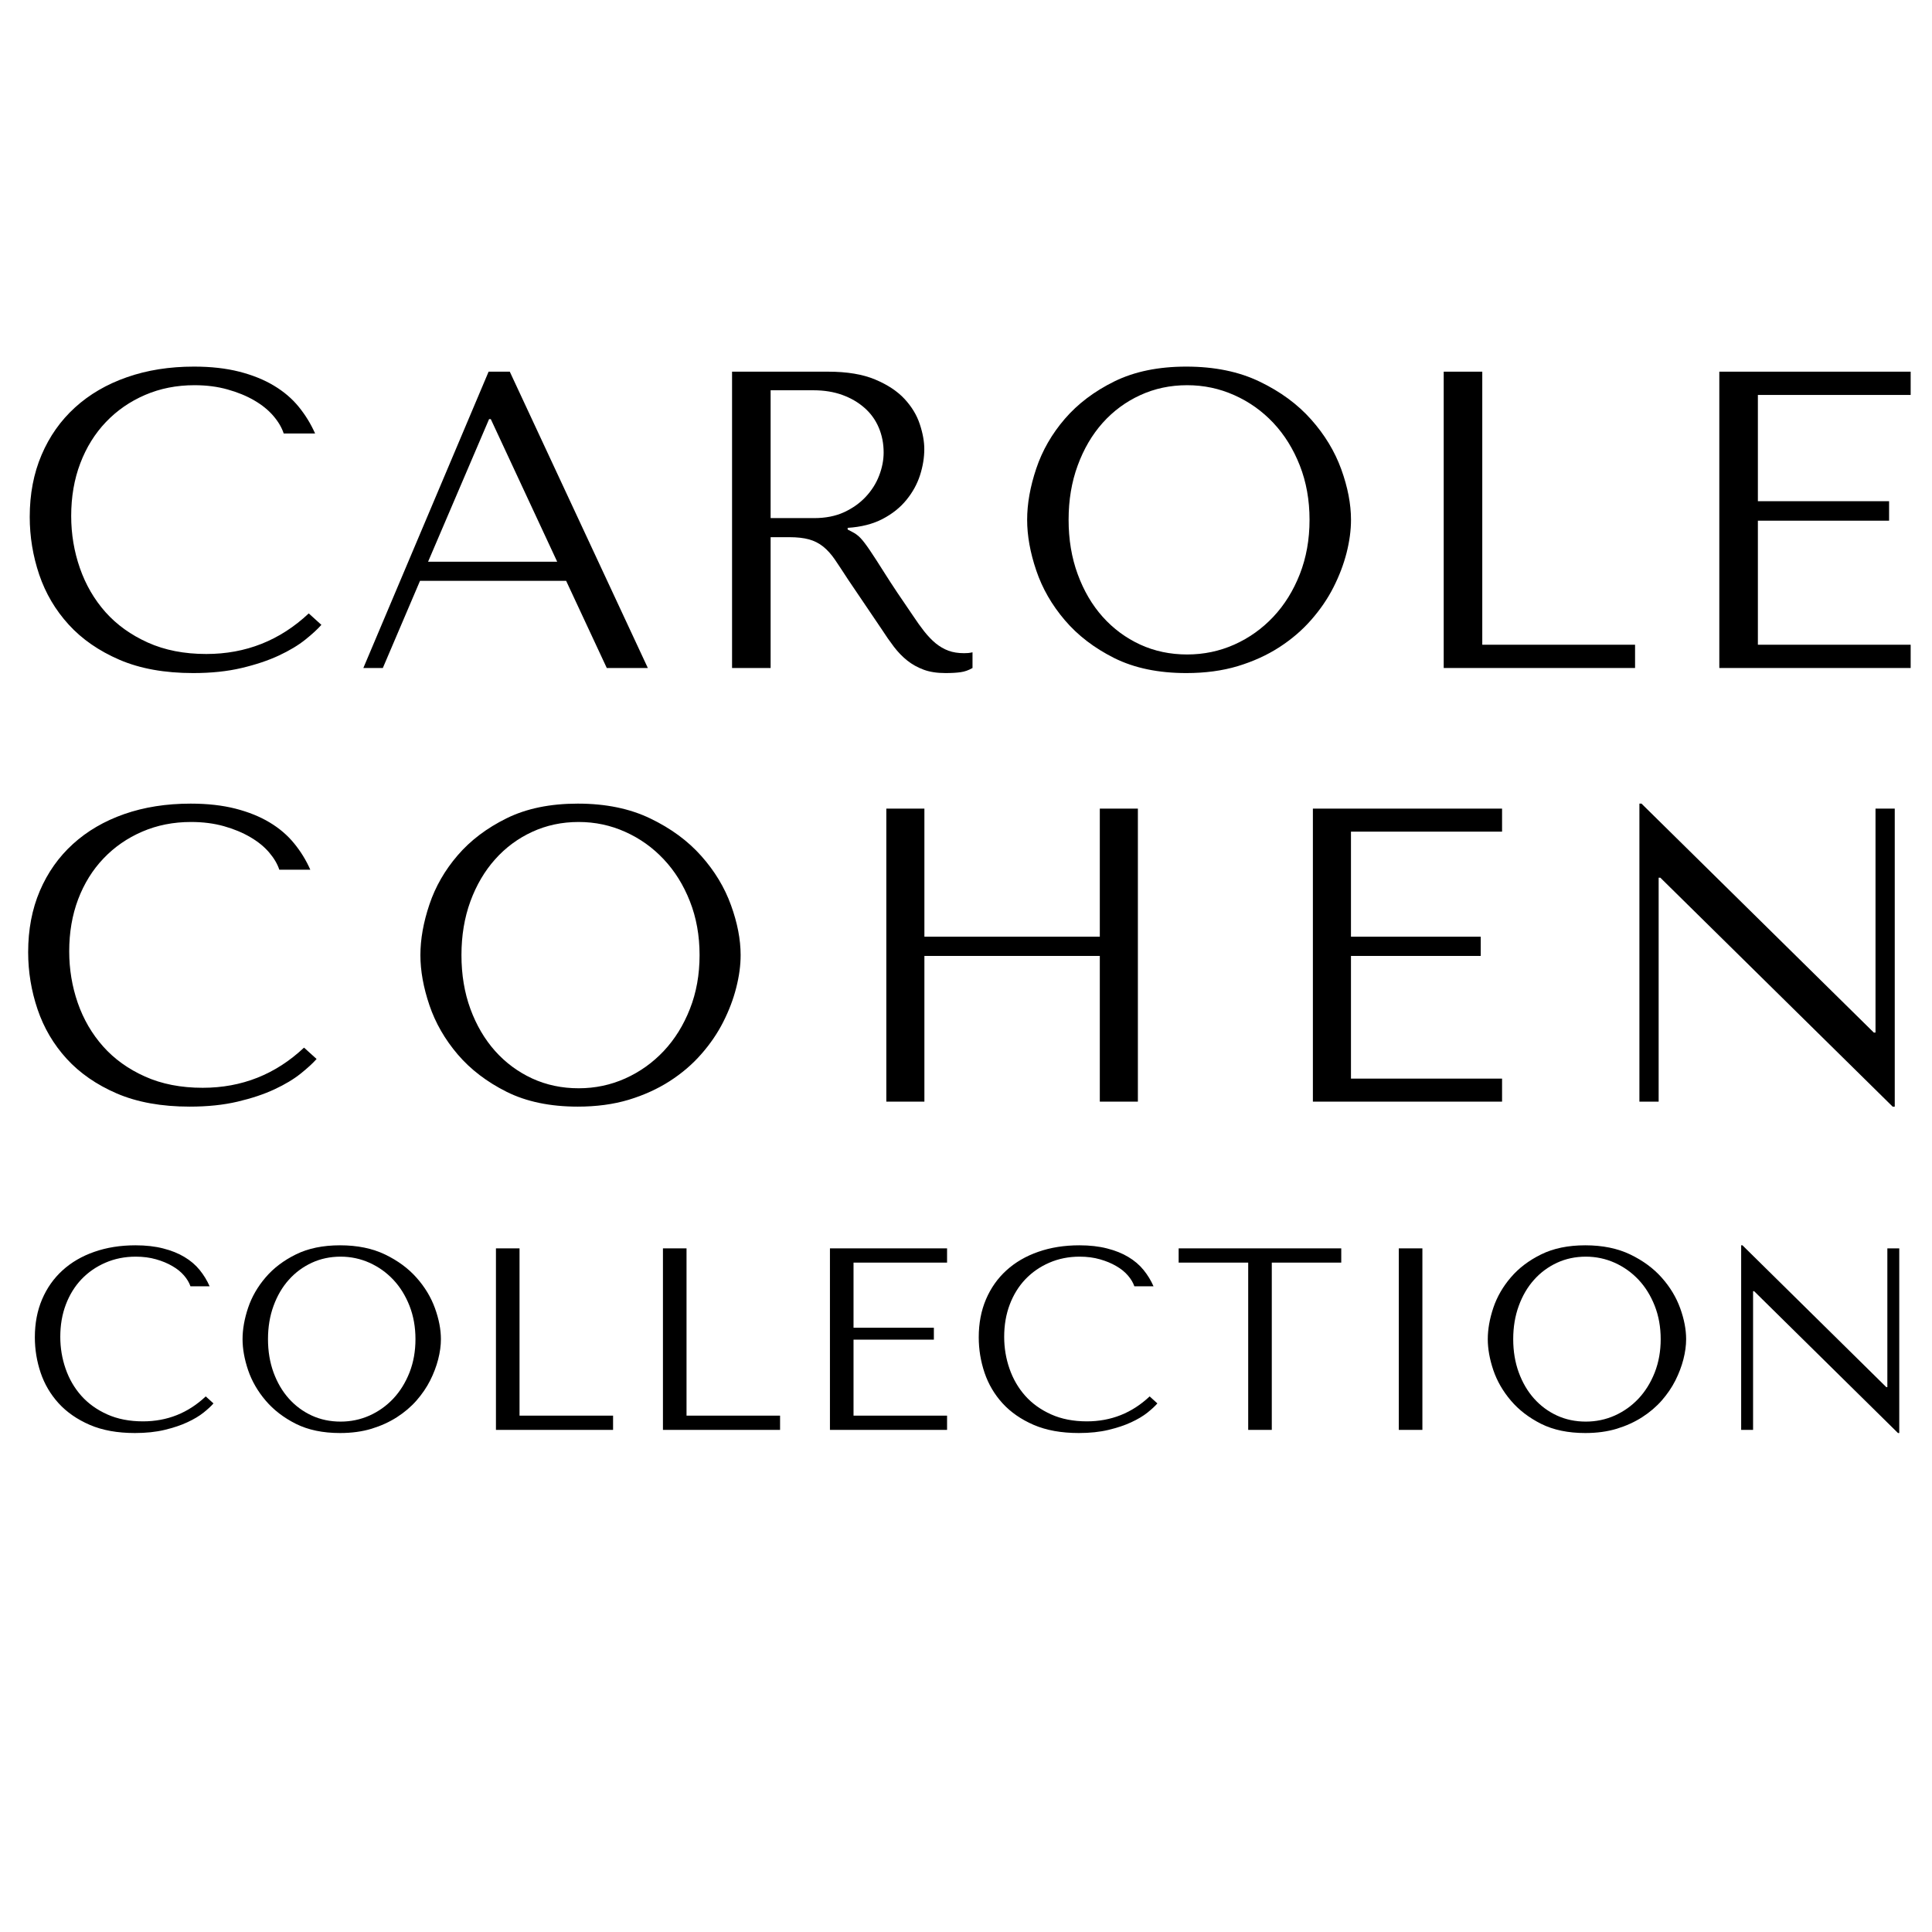 <svg version="1.0" preserveAspectRatio="xMidYMid meet" height="500" viewBox="0 0 375 375" zoomAndPan="magnify" width="500" xmlns:xlink="http://www.w3.org/1999/xlink" xmlns="http://www.w3.org/2000/svg"><defs><g></g></defs><g fill-opacity="1" fill="#000000"><g transform="translate(1.662, 129.658)"><g><path d="M 58.266 -10.594 C 52.672 -5.344 46.039 -2.719 38.375 -2.719 C 34.102 -2.719 30.32 -3.457 27.031 -4.938 C 23.75 -6.414 21.008 -8.383 18.812 -10.844 C 16.625 -13.312 14.969 -16.16 13.844 -19.391 C 12.719 -22.617 12.156 -25.988 12.156 -29.5 C 12.156 -33.227 12.742 -36.641 13.922 -39.734 C 15.098 -42.828 16.754 -45.492 18.891 -47.734 C 21.035 -49.984 23.57 -51.738 26.5 -53 C 29.426 -54.258 32.617 -54.891 36.078 -54.891 C 38.43 -54.891 40.578 -54.613 42.516 -54.062 C 44.461 -53.52 46.188 -52.812 47.688 -51.938 C 49.195 -51.062 50.43 -50.062 51.391 -48.938 C 52.359 -47.812 53.031 -46.672 53.406 -45.516 L 59.5 -45.516 C 58.676 -47.379 57.617 -49.102 56.328 -50.688 C 55.035 -52.281 53.43 -53.648 51.516 -54.797 C 49.598 -55.953 47.352 -56.859 44.781 -57.516 C 42.207 -58.172 39.273 -58.5 35.984 -58.5 C 31.223 -58.5 26.883 -57.812 22.969 -56.438 C 19.051 -55.07 15.691 -53.113 12.891 -50.562 C 10.098 -48.02 7.938 -44.953 6.406 -41.359 C 4.875 -37.773 4.109 -33.766 4.109 -29.328 C 4.109 -25.492 4.723 -21.754 5.953 -18.109 C 7.191 -14.473 9.098 -11.242 11.672 -8.422 C 14.242 -5.598 17.531 -3.32 21.531 -1.594 C 25.531 0.125 30.297 0.984 35.828 0.984 C 39.336 0.984 42.473 0.656 45.234 0 C 48.004 -0.656 50.414 -1.461 52.469 -2.422 C 54.52 -3.379 56.227 -4.406 57.594 -5.5 C 58.969 -6.602 60.008 -7.562 60.719 -8.375 Z M 58.266 -10.594"></path></g></g></g><g fill-opacity="1" fill="#000000"><g transform="translate(68.057, 129.658)"><g><path d="M 41.828 -16.922 L 49.719 0 L 57.688 0 L 30.891 -57.516 L 26.781 -57.516 L 2.469 0 L 6.25 0 L 13.469 -16.922 Z M 40.094 -20.625 L 15.031 -20.625 L 26.875 -48.312 L 27.203 -48.312 Z M 40.094 -20.625"></path></g></g></g><g fill-opacity="1" fill="#000000"><g transform="translate(132.233, 129.658)"><g><path d="M 9.859 -57.516 L 9.859 0 L 17.344 0 L 17.344 -25.391 L 20.953 -25.391 C 22.484 -25.391 23.754 -25.25 24.766 -24.969 C 25.785 -24.695 26.707 -24.234 27.531 -23.578 C 28.352 -22.922 29.117 -22.07 29.828 -21.031 C 30.535 -19.988 31.383 -18.703 32.375 -17.172 L 38.875 -7.562 C 39.688 -6.301 40.488 -5.148 41.281 -4.109 C 42.082 -3.066 42.945 -2.176 43.875 -1.438 C 44.812 -0.695 45.867 -0.109 47.047 0.328 C 48.223 0.766 49.633 0.984 51.281 0.984 C 52.477 0.984 53.461 0.926 54.234 0.812 C 55.004 0.707 55.77 0.438 56.531 0 L 56.531 -3.047 C 56.258 -2.984 55.984 -2.938 55.703 -2.906 C 55.43 -2.883 55.16 -2.875 54.891 -2.875 C 53.742 -2.875 52.727 -3.035 51.844 -3.359 C 50.969 -3.691 50.145 -4.172 49.375 -4.797 C 48.613 -5.43 47.875 -6.203 47.156 -7.109 C 46.445 -8.016 45.711 -9.039 44.953 -10.188 C 42.648 -13.531 40.867 -16.203 39.609 -18.203 C 38.348 -20.203 37.348 -21.75 36.609 -22.844 C 35.867 -23.938 35.266 -24.727 34.797 -25.219 C 34.328 -25.719 33.766 -26.129 33.109 -26.453 L 32.297 -26.875 L 32.297 -27.203 C 34.922 -27.367 37.176 -27.941 39.062 -28.922 C 40.957 -29.91 42.504 -31.145 43.703 -32.625 C 44.91 -34.102 45.789 -35.703 46.344 -37.422 C 46.895 -39.148 47.172 -40.836 47.172 -42.484 C 47.172 -43.961 46.879 -45.578 46.297 -47.328 C 45.723 -49.078 44.738 -50.707 43.344 -52.219 C 41.945 -53.727 40.039 -54.988 37.625 -56 C 35.219 -57.008 32.18 -57.516 28.516 -57.516 Z M 17.344 -53.906 L 25.641 -53.906 C 27.723 -53.906 29.598 -53.602 31.266 -53 C 32.93 -52.395 34.367 -51.555 35.578 -50.484 C 36.785 -49.422 37.703 -48.148 38.328 -46.672 C 38.961 -45.191 39.281 -43.578 39.281 -41.828 C 39.281 -40.348 38.988 -38.852 38.406 -37.344 C 37.832 -35.844 36.969 -34.473 35.812 -33.234 C 34.664 -32.004 33.258 -31.004 31.594 -30.234 C 29.926 -29.473 27.992 -29.094 25.797 -29.094 L 17.344 -29.094 Z M 17.344 -53.906"></path></g></g></g><g fill-opacity="1" fill="#000000"><g transform="translate(195.259, 129.658)"><g><path d="M 4.109 -28.766 C 4.109 -25.691 4.695 -22.414 5.875 -18.938 C 7.051 -15.457 8.898 -12.238 11.422 -9.281 C 13.941 -6.32 17.145 -3.867 21.031 -1.922 C 24.926 0.016 29.582 0.984 35 0.984 C 38.676 0.984 42.004 0.535 44.984 -0.359 C 47.973 -1.266 50.656 -2.484 53.031 -4.016 C 55.414 -5.555 57.484 -7.328 59.234 -9.328 C 60.992 -11.328 62.438 -13.438 63.562 -15.656 C 64.688 -17.875 65.535 -20.102 66.109 -22.344 C 66.68 -24.594 66.969 -26.734 66.969 -28.766 C 66.969 -31.828 66.336 -35.098 65.078 -38.578 C 63.816 -42.055 61.867 -45.273 59.234 -48.234 C 56.609 -51.191 53.281 -53.641 49.25 -55.578 C 45.227 -57.523 40.477 -58.5 35 -58.5 C 29.582 -58.5 24.926 -57.539 21.031 -55.625 C 17.145 -53.707 13.941 -51.285 11.422 -48.359 C 8.898 -45.43 7.051 -42.211 5.875 -38.703 C 4.695 -35.191 4.109 -31.879 4.109 -28.766 Z M 12.156 -28.766 C 12.156 -32.598 12.742 -36.113 13.922 -39.312 C 15.098 -42.52 16.711 -45.273 18.766 -47.578 C 20.828 -49.879 23.254 -51.672 26.047 -52.953 C 28.836 -54.242 31.879 -54.891 35.172 -54.891 C 38.398 -54.891 41.453 -54.242 44.328 -52.953 C 47.203 -51.672 49.723 -49.879 51.891 -47.578 C 54.055 -45.273 55.77 -42.52 57.031 -39.312 C 58.289 -36.113 58.922 -32.598 58.922 -28.766 C 58.922 -24.93 58.289 -21.41 57.031 -18.203 C 55.77 -14.992 54.055 -12.238 51.891 -9.938 C 49.723 -7.633 47.203 -5.836 44.328 -4.547 C 41.453 -3.266 38.398 -2.625 35.172 -2.625 C 31.879 -2.625 28.836 -3.266 26.047 -4.547 C 23.254 -5.836 20.828 -7.633 18.766 -9.938 C 16.711 -12.238 15.098 -14.992 13.922 -18.203 C 12.742 -21.41 12.156 -24.93 12.156 -28.766 Z M 12.156 -28.766"></path></g></g></g><g fill-opacity="1" fill="#000000"><g transform="translate(270.364, 129.658)"><g><path d="M 9.859 0 L 9.859 -57.516 L 17.344 -57.516 L 17.344 -4.516 L 47 -4.516 L 47 0 Z M 9.859 0"></path></g></g></g><g fill-opacity="1" fill="#000000"><g transform="translate(323.859, 129.658)"><g><path d="M 9.859 -57.516 L 9.859 0 L 47 0 L 47 -4.516 L 17.344 -4.516 L 17.344 -28.594 L 42.812 -28.594 L 42.812 -32.375 L 17.344 -32.375 L 17.344 -53 L 47 -53 L 47 -57.516 Z M 9.859 -57.516"></path></g></g></g><g fill-opacity="1" fill="#000000"><g transform="translate(4.248, 277.541)"><g><path d="M 35.688 -6.5 C 32.258 -3.27 28.195 -1.656 23.5 -1.656 C 20.883 -1.656 18.566 -2.109 16.547 -3.016 C 14.535 -3.922 12.859 -5.129 11.516 -6.641 C 10.18 -8.148 9.172 -9.895 8.484 -11.875 C 7.797 -13.852 7.453 -15.914 7.453 -18.062 C 7.453 -20.344 7.812 -22.43 8.531 -24.328 C 9.25 -26.223 10.258 -27.859 11.562 -29.234 C 12.875 -30.609 14.426 -31.68 16.219 -32.453 C 18.02 -33.234 19.977 -33.625 22.094 -33.625 C 23.539 -33.625 24.859 -33.453 26.047 -33.109 C 27.234 -32.773 28.285 -32.336 29.203 -31.797 C 30.129 -31.266 30.883 -30.656 31.469 -29.969 C 32.062 -29.281 32.477 -28.582 32.719 -27.875 L 36.438 -27.875 C 35.938 -29.02 35.289 -30.078 34.5 -31.047 C 33.707 -32.023 32.723 -32.863 31.547 -33.562 C 30.379 -34.27 29.004 -34.82 27.422 -35.219 C 25.848 -35.625 24.055 -35.828 22.047 -35.828 C 19.129 -35.828 16.469 -35.406 14.062 -34.562 C 11.664 -33.727 9.609 -32.531 7.891 -30.969 C 6.18 -29.414 4.859 -27.539 3.922 -25.344 C 2.984 -23.145 2.516 -20.688 2.516 -17.969 C 2.516 -15.613 2.891 -13.32 3.641 -11.094 C 4.398 -8.863 5.566 -6.883 7.141 -5.156 C 8.723 -3.426 10.738 -2.031 13.188 -0.969 C 15.633 0.082 18.551 0.609 21.938 0.609 C 24.082 0.609 26.004 0.406 27.703 0 C 29.398 -0.406 30.875 -0.898 32.125 -1.484 C 33.383 -2.066 34.43 -2.691 35.266 -3.359 C 36.109 -4.035 36.75 -4.629 37.188 -5.141 Z M 35.688 -6.5"></path></g></g></g><g fill-opacity="1" fill="#000000"><g transform="translate(44.564, 277.541)"><g><path d="M 2.516 -17.609 C 2.516 -15.734 2.875 -13.727 3.594 -11.594 C 4.32 -9.469 5.457 -7.5 7 -5.688 C 8.539 -3.875 10.5 -2.367 12.875 -1.172 C 15.258 0.016 18.113 0.609 21.438 0.609 C 23.688 0.609 25.723 0.332 27.547 -0.219 C 29.379 -0.781 31.023 -1.531 32.484 -2.469 C 33.941 -3.406 35.207 -4.484 36.281 -5.703 C 37.352 -6.93 38.234 -8.223 38.922 -9.578 C 39.609 -10.941 40.129 -12.312 40.484 -13.688 C 40.836 -15.062 41.016 -16.367 41.016 -17.609 C 41.016 -19.492 40.629 -21.5 39.859 -23.625 C 39.086 -25.758 37.895 -27.734 36.281 -29.547 C 34.676 -31.359 32.641 -32.859 30.172 -34.047 C 27.703 -35.234 24.789 -35.828 21.438 -35.828 C 18.113 -35.828 15.258 -35.238 12.875 -34.062 C 10.5 -32.895 8.539 -31.41 7 -29.609 C 5.457 -27.816 4.32 -25.848 3.594 -23.703 C 2.875 -21.555 2.516 -19.523 2.516 -17.609 Z M 7.453 -17.609 C 7.453 -19.961 7.812 -22.117 8.531 -24.078 C 9.25 -26.047 10.238 -27.734 11.5 -29.141 C 12.758 -30.547 14.242 -31.645 15.953 -32.438 C 17.66 -33.227 19.523 -33.625 21.547 -33.625 C 23.523 -33.625 25.395 -33.227 27.156 -32.438 C 28.914 -31.645 30.457 -30.547 31.781 -29.141 C 33.102 -27.734 34.148 -26.047 34.922 -24.078 C 35.691 -22.117 36.078 -19.961 36.078 -17.609 C 36.078 -15.266 35.691 -13.109 34.922 -11.141 C 34.148 -9.18 33.102 -7.492 31.781 -6.078 C 30.457 -4.672 28.914 -3.57 27.156 -2.781 C 25.395 -2 23.523 -1.609 21.547 -1.609 C 19.523 -1.609 17.66 -2 15.953 -2.781 C 14.242 -3.57 12.758 -4.672 11.5 -6.078 C 10.238 -7.492 9.25 -9.18 8.531 -11.141 C 7.812 -13.109 7.453 -15.266 7.453 -17.609 Z M 7.453 -17.609"></path></g></g></g><g fill-opacity="1" fill="#000000"><g transform="translate(90.216, 277.541)"><g><path d="M 6.047 0 L 6.047 -35.234 L 10.625 -35.234 L 10.625 -2.766 L 28.781 -2.766 L 28.781 0 Z M 6.047 0"></path></g></g></g><g fill-opacity="1" fill="#000000"><g transform="translate(122.63, 277.541)"><g><path d="M 6.047 0 L 6.047 -35.234 L 10.625 -35.234 L 10.625 -2.766 L 28.781 -2.766 L 28.781 0 Z M 6.047 0"></path></g></g></g><g fill-opacity="1" fill="#000000"><g transform="translate(155.044, 277.541)"><g><path d="M 6.047 -35.234 L 6.047 0 L 28.781 0 L 28.781 -2.766 L 10.625 -2.766 L 10.625 -17.516 L 26.219 -17.516 L 26.219 -19.828 L 10.625 -19.828 L 10.625 -32.469 L 28.781 -32.469 L 28.781 -35.234 Z M 6.047 -35.234"></path></g></g></g><g fill-opacity="1" fill="#000000"><g transform="translate(187.458, 277.541)"><g><path d="M 35.688 -6.5 C 32.258 -3.27 28.195 -1.656 23.5 -1.656 C 20.883 -1.656 18.566 -2.109 16.547 -3.016 C 14.535 -3.922 12.859 -5.129 11.516 -6.641 C 10.18 -8.148 9.172 -9.895 8.484 -11.875 C 7.797 -13.852 7.453 -15.914 7.453 -18.062 C 7.453 -20.344 7.812 -22.43 8.531 -24.328 C 9.25 -26.223 10.258 -27.859 11.562 -29.234 C 12.875 -30.609 14.426 -31.68 16.219 -32.453 C 18.02 -33.234 19.977 -33.625 22.094 -33.625 C 23.539 -33.625 24.859 -33.453 26.047 -33.109 C 27.234 -32.773 28.285 -32.336 29.203 -31.797 C 30.129 -31.266 30.883 -30.656 31.469 -29.969 C 32.062 -29.281 32.477 -28.582 32.719 -27.875 L 36.438 -27.875 C 35.938 -29.02 35.289 -30.078 34.5 -31.047 C 33.707 -32.023 32.723 -32.863 31.547 -33.562 C 30.379 -34.27 29.004 -34.82 27.422 -35.219 C 25.848 -35.625 24.055 -35.828 22.047 -35.828 C 19.129 -35.828 16.469 -35.406 14.062 -34.562 C 11.664 -33.727 9.609 -32.531 7.891 -30.969 C 6.18 -29.414 4.859 -27.539 3.922 -25.344 C 2.984 -23.145 2.516 -20.688 2.516 -17.969 C 2.516 -15.613 2.891 -13.32 3.641 -11.094 C 4.398 -8.863 5.566 -6.883 7.141 -5.156 C 8.723 -3.426 10.738 -2.031 13.188 -0.969 C 15.633 0.082 18.551 0.609 21.938 0.609 C 24.082 0.609 26.004 0.406 27.703 0 C 29.398 -0.406 30.875 -0.898 32.125 -1.484 C 33.383 -2.066 34.43 -2.691 35.266 -3.359 C 36.109 -4.035 36.75 -4.629 37.188 -5.141 Z M 35.688 -6.5"></path></g></g></g><g fill-opacity="1" fill="#000000"><g transform="translate(227.775, 277.541)"><g><path d="M 19.078 0 L 19.078 -32.469 L 32.562 -32.469 L 32.562 -35.234 L 1 -35.234 L 1 -32.469 L 14.5 -32.469 L 14.5 0 Z M 19.078 0"></path></g></g></g><g fill-opacity="1" fill="#000000"><g transform="translate(263.46, 277.541)"><g><path d="M 8.047 -35.234 L 8.047 0 L 12.625 0 L 12.625 -35.234 Z M 8.047 -35.234"></path></g></g></g><g fill-opacity="1" fill="#000000"><g transform="translate(286.261, 277.541)"><g><path d="M 2.516 -17.609 C 2.516 -15.734 2.875 -13.727 3.594 -11.594 C 4.32 -9.469 5.457 -7.5 7 -5.688 C 8.539 -3.875 10.5 -2.367 12.875 -1.172 C 15.258 0.016 18.113 0.609 21.438 0.609 C 23.688 0.609 25.723 0.332 27.547 -0.219 C 29.379 -0.781 31.023 -1.531 32.484 -2.469 C 33.941 -3.406 35.207 -4.484 36.281 -5.703 C 37.352 -6.93 38.234 -8.223 38.922 -9.578 C 39.609 -10.941 40.129 -12.312 40.484 -13.688 C 40.836 -15.062 41.016 -16.367 41.016 -17.609 C 41.016 -19.492 40.629 -21.5 39.859 -23.625 C 39.086 -25.758 37.895 -27.734 36.281 -29.547 C 34.676 -31.359 32.641 -32.859 30.172 -34.047 C 27.703 -35.234 24.789 -35.828 21.438 -35.828 C 18.113 -35.828 15.258 -35.238 12.875 -34.062 C 10.5 -32.895 8.539 -31.41 7 -29.609 C 5.457 -27.816 4.32 -25.848 3.594 -23.703 C 2.875 -21.555 2.516 -19.523 2.516 -17.609 Z M 7.453 -17.609 C 7.453 -19.961 7.812 -22.117 8.531 -24.078 C 9.25 -26.047 10.238 -27.734 11.5 -29.141 C 12.758 -30.547 14.242 -31.645 15.953 -32.438 C 17.66 -33.227 19.523 -33.625 21.547 -33.625 C 23.523 -33.625 25.395 -33.227 27.156 -32.438 C 28.914 -31.645 30.457 -30.547 31.781 -29.141 C 33.102 -27.734 34.148 -26.047 34.922 -24.078 C 35.691 -22.117 36.078 -19.961 36.078 -17.609 C 36.078 -15.266 35.691 -13.109 34.922 -11.141 C 34.148 -9.18 33.102 -7.492 31.781 -6.078 C 30.457 -4.672 28.914 -3.57 27.156 -2.781 C 25.395 -2 23.523 -1.609 21.547 -1.609 C 19.523 -1.609 17.66 -2 15.953 -2.781 C 14.242 -3.57 12.758 -4.672 11.5 -6.078 C 10.238 -7.492 9.25 -9.18 8.531 -11.141 C 7.812 -13.109 7.453 -15.266 7.453 -17.609 Z M 7.453 -17.609"></path></g></g></g><g fill-opacity="1" fill="#000000"><g transform="translate(331.912, 277.541)"><g><path d="M 34.422 -35.234 L 34.422 -8.297 L 34.219 -8.297 L 6.297 -35.828 L 6.047 -35.828 L 6.047 0 L 8.359 0 L 8.359 -26.922 L 8.562 -26.922 L 36.484 0.609 L 36.734 0.609 L 36.734 -35.234 Z M 34.422 -35.234"></path></g></g></g><g fill-opacity="1" fill="#000000"><g transform="translate(1.403, 213.827)"><g><path d="M 57.609 -10.484 C 52.078 -5.285 45.52 -2.688 37.938 -2.688 C 33.719 -2.688 29.984 -3.414 26.734 -4.875 C 23.484 -6.332 20.773 -8.281 18.609 -10.719 C 16.441 -13.156 14.801 -15.973 13.688 -19.172 C 12.582 -22.367 12.031 -25.703 12.031 -29.172 C 12.031 -32.848 12.609 -36.219 13.766 -39.281 C 14.93 -42.344 16.57 -44.984 18.688 -47.203 C 20.801 -49.422 23.305 -51.156 26.203 -52.406 C 29.098 -53.656 32.254 -54.281 35.672 -54.281 C 37.992 -54.281 40.117 -54.008 42.047 -53.469 C 43.973 -52.926 45.68 -52.219 47.172 -51.344 C 48.66 -50.477 49.879 -49.488 50.828 -48.375 C 51.773 -47.27 52.438 -46.148 52.812 -45.016 L 58.828 -45.016 C 58.016 -46.859 56.969 -48.562 55.688 -50.125 C 54.414 -51.695 52.832 -53.051 50.938 -54.188 C 49.039 -55.332 46.82 -56.227 44.281 -56.875 C 41.738 -57.52 38.844 -57.844 35.594 -57.844 C 30.875 -57.844 26.578 -57.164 22.703 -55.812 C 18.836 -54.457 15.52 -52.52 12.75 -50 C 9.988 -47.488 7.848 -44.457 6.328 -40.906 C 4.816 -37.363 4.062 -33.395 4.062 -29 C 4.062 -25.207 4.672 -21.508 5.891 -17.906 C 7.109 -14.312 8.988 -11.117 11.531 -8.328 C 14.082 -5.535 17.332 -3.285 21.281 -1.578 C 25.238 0.117 29.953 0.969 35.422 0.969 C 38.891 0.969 41.988 0.645 44.719 0 C 47.457 -0.645 49.844 -1.441 51.875 -2.391 C 53.906 -3.336 55.598 -4.352 56.953 -5.438 C 58.305 -6.52 59.336 -7.469 60.047 -8.281 Z M 57.609 -10.484"></path></g></g></g><g fill-opacity="1" fill="#000000"><g transform="translate(77.537, 213.827)"><g><path d="M 4.062 -28.438 C 4.062 -25.406 4.645 -22.164 5.812 -18.719 C 6.977 -15.281 8.805 -12.098 11.297 -9.172 C 13.785 -6.254 16.953 -3.832 20.797 -1.906 C 24.641 0.008 29.242 0.969 34.609 0.969 C 38.242 0.969 41.535 0.523 44.484 -0.359 C 47.43 -1.254 50.082 -2.457 52.438 -3.969 C 54.801 -5.488 56.848 -7.238 58.578 -9.219 C 60.316 -11.195 61.738 -13.281 62.844 -15.469 C 63.957 -17.664 64.797 -19.875 65.359 -22.094 C 65.93 -24.32 66.219 -26.438 66.219 -28.438 C 66.219 -31.469 65.594 -34.703 64.344 -38.141 C 63.102 -41.586 61.18 -44.77 58.578 -47.688 C 55.984 -50.613 52.691 -53.035 48.703 -54.953 C 44.723 -56.879 40.023 -57.844 34.609 -57.844 C 29.242 -57.844 24.641 -56.895 20.797 -55 C 16.953 -53.102 13.785 -50.707 11.297 -47.812 C 8.805 -44.914 6.977 -41.734 5.812 -38.266 C 4.645 -34.797 4.062 -31.52 4.062 -28.438 Z M 12.031 -28.438 C 12.031 -32.227 12.609 -35.707 13.766 -38.875 C 14.93 -42.039 16.531 -44.758 18.562 -47.031 C 20.594 -49.312 22.988 -51.086 25.75 -52.359 C 28.52 -53.641 31.531 -54.281 34.781 -54.281 C 37.969 -54.281 40.984 -53.641 43.828 -52.359 C 46.672 -51.086 49.16 -49.312 51.297 -47.031 C 53.441 -44.758 55.133 -42.039 56.375 -38.875 C 57.625 -35.707 58.25 -32.227 58.25 -28.438 C 58.25 -24.645 57.625 -21.164 56.375 -18 C 55.133 -14.832 53.441 -12.109 51.297 -9.828 C 49.16 -7.555 46.672 -5.781 43.828 -4.5 C 40.984 -3.227 37.969 -2.594 34.781 -2.594 C 31.531 -2.594 28.52 -3.227 25.75 -4.5 C 22.988 -5.781 20.594 -7.555 18.562 -9.828 C 16.531 -12.109 14.93 -14.832 13.766 -18 C 12.609 -21.164 12.031 -24.645 12.031 -28.438 Z M 12.031 -28.438"></path></g></g></g><g fill-opacity="1" fill="#000000"><g transform="translate(162.284, 213.827)"><g><path d="M 17.141 -28.281 L 51.188 -28.281 L 51.188 0 L 58.578 0 L 58.578 -56.875 L 51.188 -56.875 L 51.188 -32.016 L 17.141 -32.016 L 17.141 -56.875 L 9.75 -56.875 L 9.75 0 L 17.141 0 Z M 17.141 -28.281"></path></g></g></g><g fill-opacity="1" fill="#000000"><g transform="translate(245.08, 213.827)"><g><path d="M 9.75 -56.875 L 9.75 0 L 46.469 0 L 46.469 -4.469 L 17.141 -4.469 L 17.141 -28.281 L 42.328 -28.281 L 42.328 -32.016 L 17.141 -32.016 L 17.141 -52.406 L 46.469 -52.406 L 46.469 -56.875 Z M 9.75 -56.875"></path></g></g></g><g fill-opacity="1" fill="#000000"><g transform="translate(308.458, 213.827)"><g><path d="M 55.578 -56.875 L 55.578 -13.406 L 55.25 -13.406 L 10.156 -57.844 L 9.75 -57.844 L 9.75 0 L 13.484 0 L 13.484 -43.469 L 13.812 -43.469 L 58.906 0.969 L 59.312 0.969 L 59.312 -56.875 Z M 55.578 -56.875"></path></g></g></g></svg>